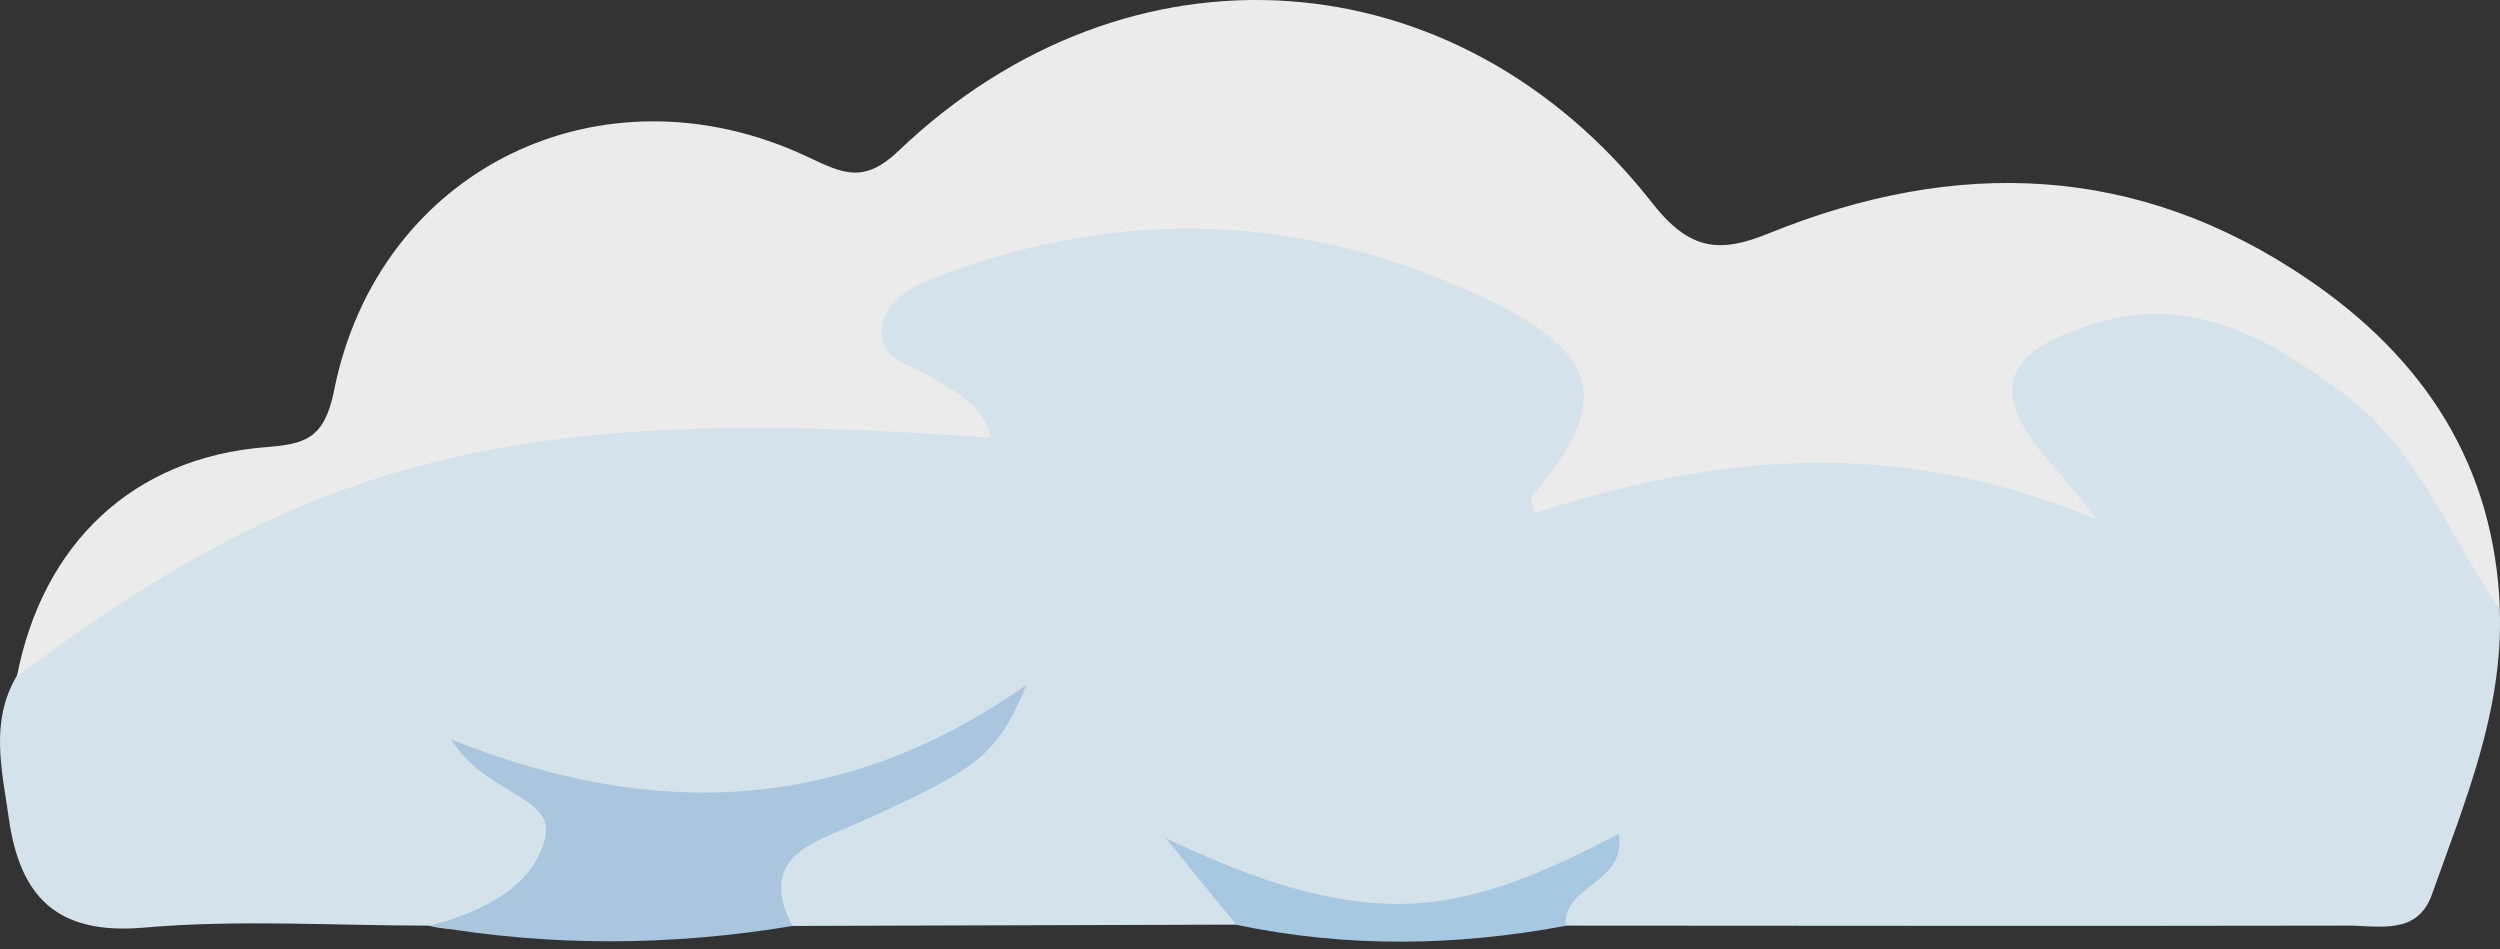 <?xml version="1.0" encoding="UTF-8"?> <svg xmlns="http://www.w3.org/2000/svg" width="108" height="41" viewBox="0 0 108 41" fill="none"><rect x="0" y="0" width="108" height="41" fill="#333333" stroke="none"/><g opacity="0.9" clip-path="url(#clip0_2897_44819)"><path d="M107.99 26.339C108.146 30.71 106.476 34.649 105.061 38.636C104.429 40.428 102.751 39.98 101.393 39.987C90.141 40.008 78.889 39.994 67.637 39.987C66.158 39.766 66.812 39.084 67.303 38.423C63.173 40.242 58.908 40.378 54.714 38.97C53.186 38.458 53.093 38.586 53.406 39.944C47.016 39.965 40.626 39.98 34.228 40.001C32.352 38.38 32.792 36.262 35.543 35.018C37.462 34.151 39.439 33.404 41.13 32.502C35.621 35.693 29.686 36.433 23.538 34.386C23.708 34.642 23.324 34.179 23.403 34.25C25.407 35.949 24.334 37.413 23.012 38.721C21.796 39.923 20.247 40.406 18.505 39.987C14.411 39.987 10.295 39.717 6.229 40.072C2.448 40.406 0.855 38.729 0.379 35.338C0.088 33.277 -0.445 31.201 0.713 29.218C3.777 23.517 8.682 20.688 15.008 20.141C16.685 19.992 18.256 19.551 19.763 18.833C25.933 15.897 32.401 16.281 38.77 16.921C36.546 14.234 36.73 12.215 40.057 10.879C49.042 7.275 57.927 7.815 66.3 12.762C68.81 14.248 70.665 16.537 69.136 20.084C74.83 18.271 80.517 18.193 86.594 19.629C85.826 18.008 85.578 16.452 86.68 15.066C87.931 13.495 89.679 12.798 91.598 12.492C96.858 11.653 103.689 15.855 106.12 21.342C106.845 22.97 107.123 24.754 107.976 26.325L107.99 26.339Z" fill="#E6F5FE"></path><path d="M107.99 26.339C105.808 23.183 104.5 19.437 101.251 17.013C98.017 14.604 94.669 12.691 90.482 13.978C86.324 15.251 85.891 17.042 88.769 20.212C89.153 20.631 89.501 21.087 90.624 22.451C81.86 18.798 74.027 19.658 66.286 22.174C66.18 21.698 66.101 21.541 66.144 21.492C69.528 17.497 69.314 15.379 64.331 12.969C56.555 9.209 48.438 8.86 40.292 12.031C39.297 12.422 38.244 13.004 38.102 14.156C37.932 15.528 39.304 15.727 40.171 16.253C41.265 16.921 42.46 17.476 42.829 18.912C22.514 17.419 13.437 19.651 0.728 29.239C1.836 23.468 5.76 19.771 11.475 19.317C13.167 19.181 14.006 18.983 14.432 16.871C16.344 7.275 26.018 2.591 34.911 6.785C36.403 7.489 37.313 7.957 38.82 6.515C48.736 -2.954 62.924 -2.015 71.376 8.768C73.003 10.851 74.311 10.936 76.408 10.083C84.483 6.806 92.309 7.041 99.695 12.059C104.741 15.492 107.769 20.106 107.997 26.347L107.99 26.339Z" fill="white"></path><path d="M18.52 39.995C20.808 39.433 23.147 38.267 23.573 36.071C23.893 34.429 20.887 34.237 19.486 31.941C28.506 35.559 36.652 35.005 44.358 29.574C43.05 32.673 42.282 33.199 37.036 35.566C35.245 36.377 32.665 36.952 34.229 40.002C28.99 40.876 23.751 40.898 18.52 39.988V39.995Z" fill="#B7D6F2"></path><path d="M53.406 39.952C52.39 38.708 51.38 37.457 50.364 36.213C53.562 37.713 56.839 39.013 60.301 39.049C63.677 39.084 66.833 37.642 69.94 36.021C70.26 38.203 67.516 38.21 67.644 39.994C62.895 40.883 58.154 40.947 53.413 39.952H53.406Z" fill="#B4D8F4"></path></g><defs><clipPath id="clip0_2897_44819"><rect width="108" height="40.679" fill="white"></rect></clipPath></defs></svg> 